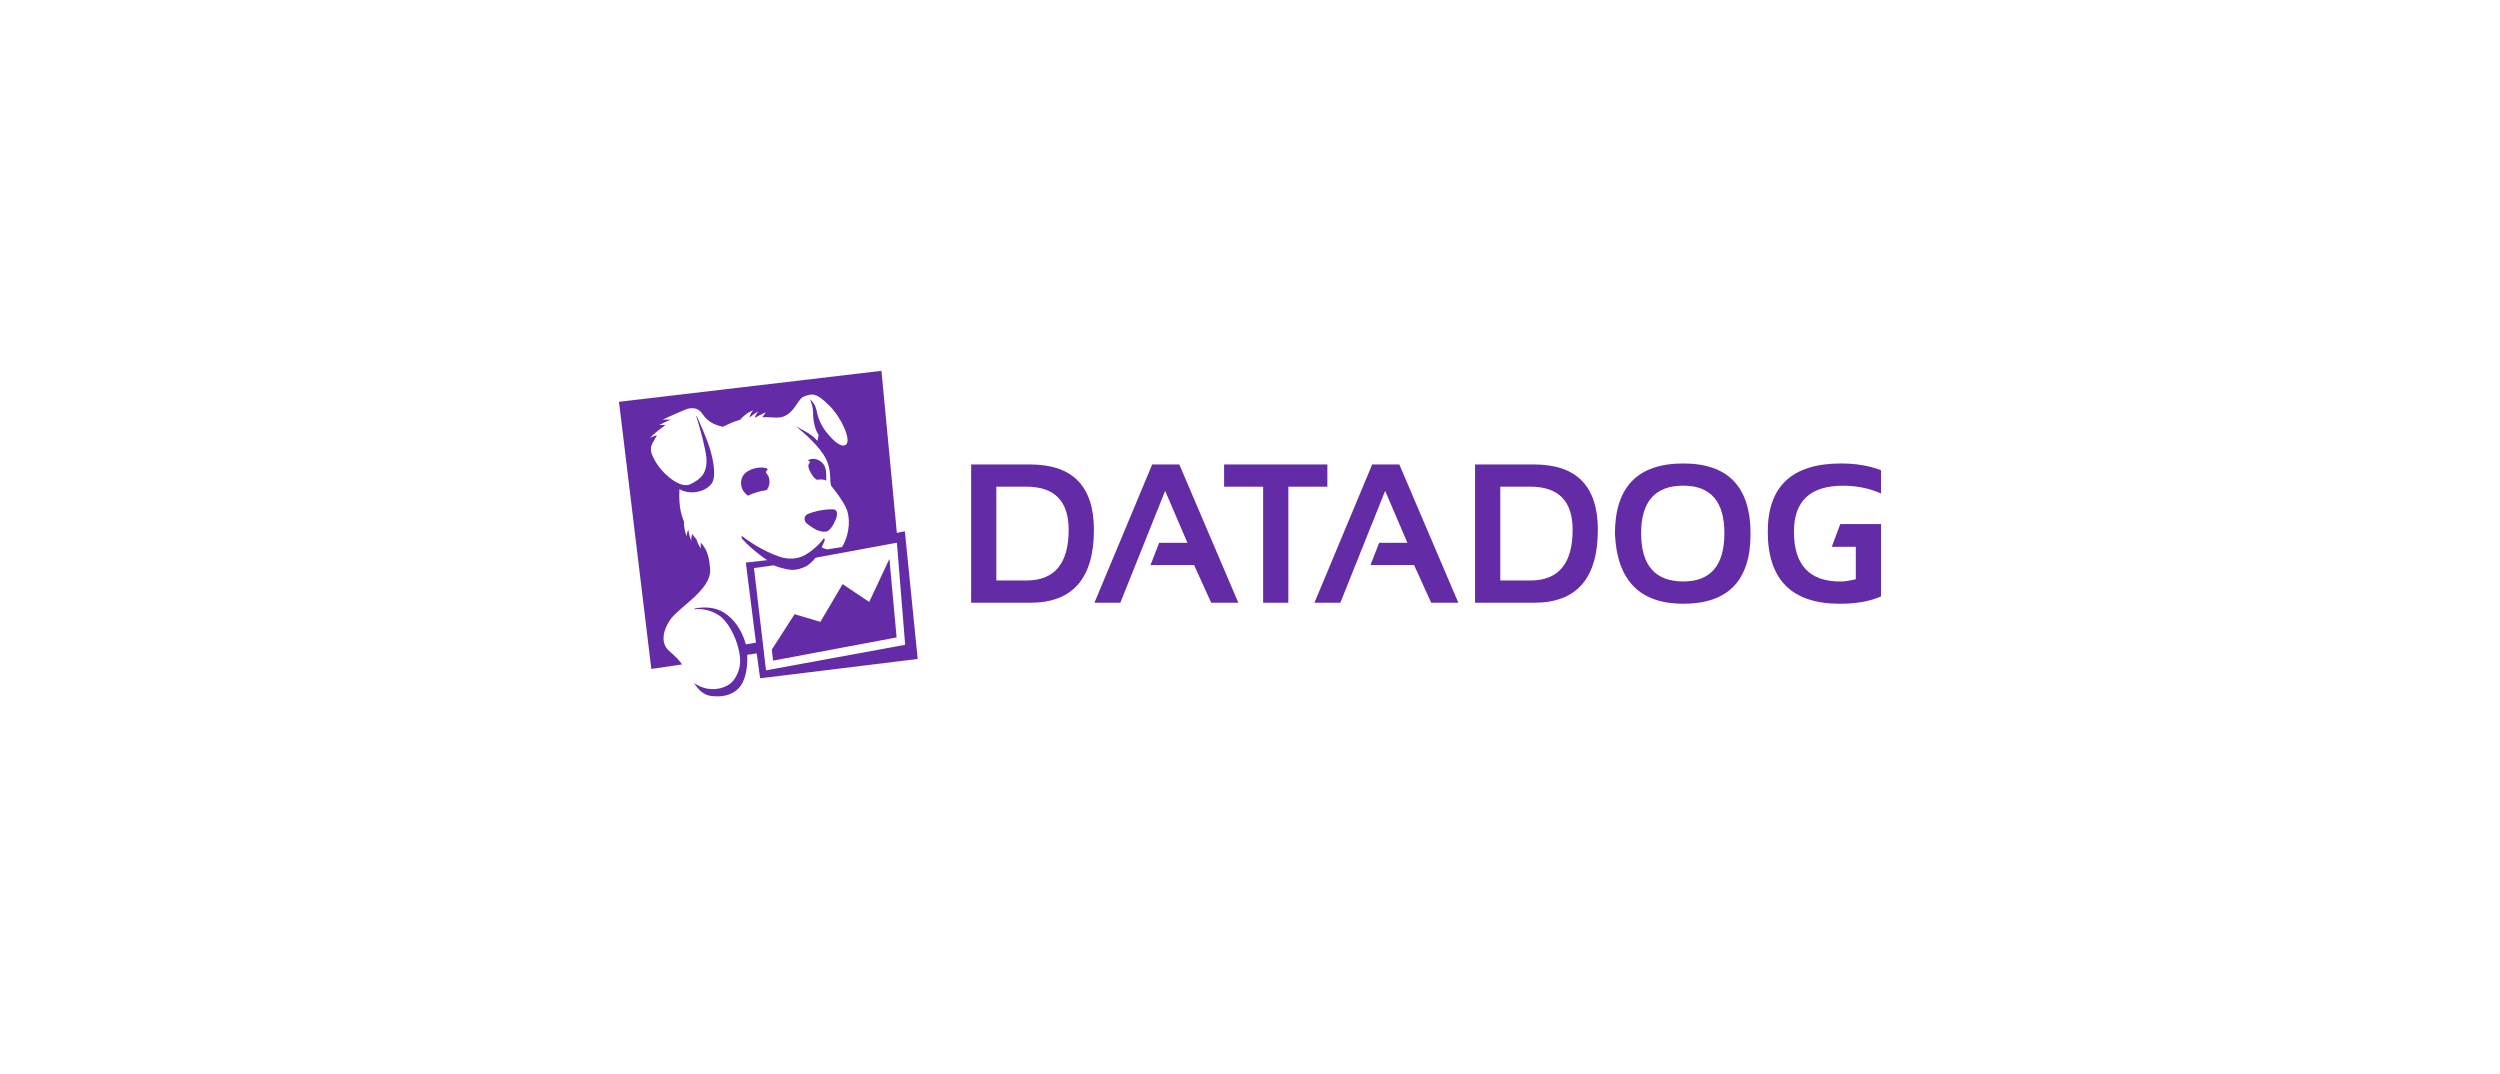 <svg width="312" height="134" viewBox="0 0 312 134" fill="none" xmlns="http://www.w3.org/2000/svg">
<path fill-rule="evenodd" clip-rule="evenodd" d="M128.561 75.224H121.198V57.965H128.561C133.865 57.965 136.521 60.685 136.521 66.124C136.519 72.189 133.865 75.224 128.561 75.224ZM124.344 72.446H128.085C131.609 72.446 133.369 70.339 133.369 66.122C133.369 62.531 131.607 60.735 128.085 60.735H124.344V72.446Z" fill="#632CA6"/>
<path fill-rule="evenodd" clip-rule="evenodd" d="M139.816 75.224H136.583L143.795 57.965H147.179L154.544 75.224H151.16L149.022 70.518H143.582L144.663 67.741H148.191L145.411 61.258L139.816 75.224Z" fill="#632CA6"/>
<path fill-rule="evenodd" clip-rule="evenodd" d="M152.768 57.965H165.655V60.739H160.786V75.224H157.64V60.739H152.768V57.965Z" fill="#632CA6"/>
<path fill-rule="evenodd" clip-rule="evenodd" d="M167.273 75.224H164.04L171.251 57.965H174.636L182.001 75.224H178.613L176.475 70.518H171.035L172.116 67.741H175.643L172.866 61.259L167.273 75.224Z" fill="#632CA6"/>
<path fill-rule="evenodd" clip-rule="evenodd" d="M191.452 75.224H184.089V57.965H191.452C196.761 57.965 199.412 60.685 199.412 66.124C199.412 72.189 196.761 75.224 191.452 75.224ZM187.237 72.446H190.978C194.501 72.446 196.266 70.339 196.266 66.122C196.266 62.531 194.502 60.735 190.978 60.735H187.237V72.446Z" fill="#632CA6"/>
<path fill-rule="evenodd" clip-rule="evenodd" d="M201.544 66.619C201.544 60.766 204.389 57.841 210.075 57.841C215.674 57.841 218.47 60.766 218.47 66.619C218.47 72.438 215.673 75.349 210.075 75.349C204.641 75.349 201.798 72.438 201.544 66.619ZM210.075 72.566C213.493 72.566 215.204 70.56 215.204 66.543C215.204 62.59 213.493 60.611 210.075 60.611C206.567 60.611 204.813 62.59 204.813 66.543C204.813 70.56 206.567 72.566 210.075 72.566Z" fill="#632CA6"/>
<path fill-rule="evenodd" clip-rule="evenodd" d="M231.604 68.24V72.282C230.878 72.474 230.228 72.57 229.655 72.57C225.806 72.57 223.885 70.498 223.885 66.354C223.885 62.527 225.924 60.617 230.002 60.617C231.705 60.617 233.287 60.94 234.752 61.583V58.685C233.287 58.123 231.624 57.841 229.764 57.841C223.666 57.841 220.617 60.677 220.617 66.354C220.617 72.348 223.613 75.349 229.608 75.349C231.669 75.349 233.382 75.044 234.752 74.43V65.4H229.669L228.605 68.238L231.604 68.24Z" fill="#632CA6"/>
<path fill-rule="evenodd" clip-rule="evenodd" d="M108.478 75.126L105.157 72.897L102.387 77.608L99.166 76.65L96.329 81.058L96.475 82.445L111.896 79.552L111 69.742L108.478 75.126ZM94.097 70.899L96.571 70.552C96.971 70.734 97.251 70.805 97.731 70.929C98.479 71.127 99.343 71.318 100.625 70.66C100.922 70.51 101.544 69.93 101.794 69.602L111.932 67.73L112.965 80.472L95.599 83.66L94.097 70.899ZM112.926 66.306L111.926 66.501L110.004 46.279L77.25 50.146L81.286 83.487L85.119 82.92C84.814 82.475 84.336 81.936 83.522 81.246C82.392 80.292 82.792 78.668 83.459 77.644C84.34 75.914 88.881 73.713 88.624 70.947C88.531 69.941 88.374 68.632 87.456 67.734C87.423 68.106 87.484 68.465 87.484 68.465C87.484 68.465 87.108 67.976 86.919 67.309C86.732 67.052 86.586 66.972 86.387 66.629C86.245 67.024 86.265 67.483 86.265 67.483C86.265 67.483 85.958 66.741 85.907 66.116C85.724 66.397 85.678 66.928 85.678 66.928C85.678 66.928 85.279 65.759 85.369 65.13C85.186 64.582 84.645 63.496 84.798 61.026C85.798 61.74 87.999 61.569 88.856 60.283C89.141 59.856 89.336 58.693 88.714 56.402C88.314 54.932 87.326 52.743 86.94 51.912L86.895 51.946C87.098 52.615 87.517 54.016 87.678 54.698C88.165 56.761 88.295 57.478 88.066 58.428C87.871 59.254 87.407 59.795 86.226 60.401C85.044 61.008 83.477 59.531 83.377 59.451C82.229 58.521 81.341 57.001 81.243 56.264C81.14 55.456 81.699 54.971 81.983 54.311C81.579 54.429 81.129 54.638 81.129 54.638C81.129 54.638 81.666 54.071 82.329 53.581C82.605 53.397 82.764 53.279 83.054 53.034C82.635 53.028 82.294 53.038 82.294 53.038C82.294 53.038 82.993 52.653 83.717 52.375C83.188 52.351 82.68 52.371 82.68 52.371C82.68 52.371 84.239 51.661 85.47 51.14C86.316 50.787 87.143 50.891 87.608 51.575C88.218 52.471 88.858 52.958 90.216 53.261C91.051 52.884 91.303 52.691 92.35 52.401C93.272 51.368 93.996 51.234 93.996 51.234C93.996 51.234 93.638 51.569 93.541 52.096C94.065 51.677 94.638 51.326 94.638 51.326C94.638 51.326 94.416 51.605 94.209 52.048L94.256 52.12C94.866 51.747 95.583 51.455 95.583 51.455C95.583 51.455 95.378 51.719 95.138 52.06C95.599 52.056 96.532 52.08 96.892 52.122C99.03 52.17 99.473 49.797 100.294 49.5C101.322 49.127 101.781 48.901 103.531 50.651C105.033 52.154 106.206 54.842 105.624 55.446C105.135 55.945 104.171 55.251 103.104 53.894C102.539 53.176 102.113 52.328 101.913 51.25C101.743 50.34 101.088 49.813 101.088 49.813C101.088 49.813 101.468 50.677 101.468 51.438C101.468 51.855 101.519 53.411 102.174 54.283C102.109 54.411 102.08 54.914 102.007 55.011C101.245 54.072 99.607 53.401 99.341 53.203C100.245 53.956 102.322 55.688 103.12 57.348C103.874 58.917 103.429 60.357 103.81 60.73C103.919 60.836 105.433 62.756 105.724 63.722C106.232 65.404 105.754 67.172 105.09 68.269L103.234 68.563C102.962 68.487 102.779 68.447 102.535 68.305C102.669 68.062 102.936 67.459 102.938 67.335L102.834 67.148C102.255 67.982 101.289 68.792 100.483 69.257C99.43 69.864 98.217 69.77 97.428 69.522C95.185 68.818 93.065 67.275 92.555 66.87C92.555 66.87 92.539 67.192 92.636 67.266C93.201 67.916 94.496 69.091 95.748 69.909L93.081 70.207L94.343 80.208C93.784 80.29 93.697 80.33 93.085 80.418C92.545 78.478 91.514 77.209 90.386 76.471C89.391 75.82 88.019 75.674 86.704 75.938L86.619 76.038C87.533 75.942 88.612 76.076 89.718 76.79C90.805 77.49 91.681 79.298 92.004 80.386C92.417 81.778 92.703 83.265 91.59 84.842C90.799 85.963 88.492 86.582 86.625 85.243C87.123 86.059 87.797 86.727 88.702 86.851C90.049 87.037 91.327 86.799 92.205 85.881C92.955 85.095 93.354 83.451 93.248 81.721L94.435 81.547L94.865 84.652L114.528 82.24L112.926 66.306ZM100.962 57.871C100.907 57.999 100.82 58.082 100.95 58.496L100.958 58.521L100.978 58.575L101.031 58.699C101.265 59.184 101.521 59.643 101.948 59.878C102.058 59.86 102.174 59.846 102.293 59.84C102.694 59.822 102.948 59.886 103.11 59.976C103.123 59.894 103.127 59.775 103.118 59.599C103.086 58.984 103.238 57.937 102.076 57.386C101.637 57.18 101.023 57.242 100.818 57.502C100.855 57.506 100.889 57.514 100.915 57.524C101.228 57.633 101.019 57.741 100.962 57.871ZM104.218 63.614C104.066 63.528 103.354 63.562 102.854 63.622C101.901 63.736 100.871 64.073 100.645 64.252C100.235 64.574 100.42 65.138 100.723 65.368C101.574 66.014 102.318 66.449 103.104 66.342C103.586 66.278 104.011 65.501 104.313 64.793C104.521 64.308 104.521 63.785 104.218 63.614ZM95.778 58.633C96.048 58.372 94.439 58.032 93.191 58.898C92.272 59.537 92.242 60.908 93.122 61.684C93.211 61.76 93.284 61.816 93.35 61.86C93.608 61.736 93.902 61.612 94.238 61.501C94.809 61.313 95.282 61.215 95.672 61.165C95.859 60.952 96.075 60.579 96.02 59.904C95.947 58.984 95.264 59.13 95.778 58.633Z" fill="#632CA6"/>
</svg>

